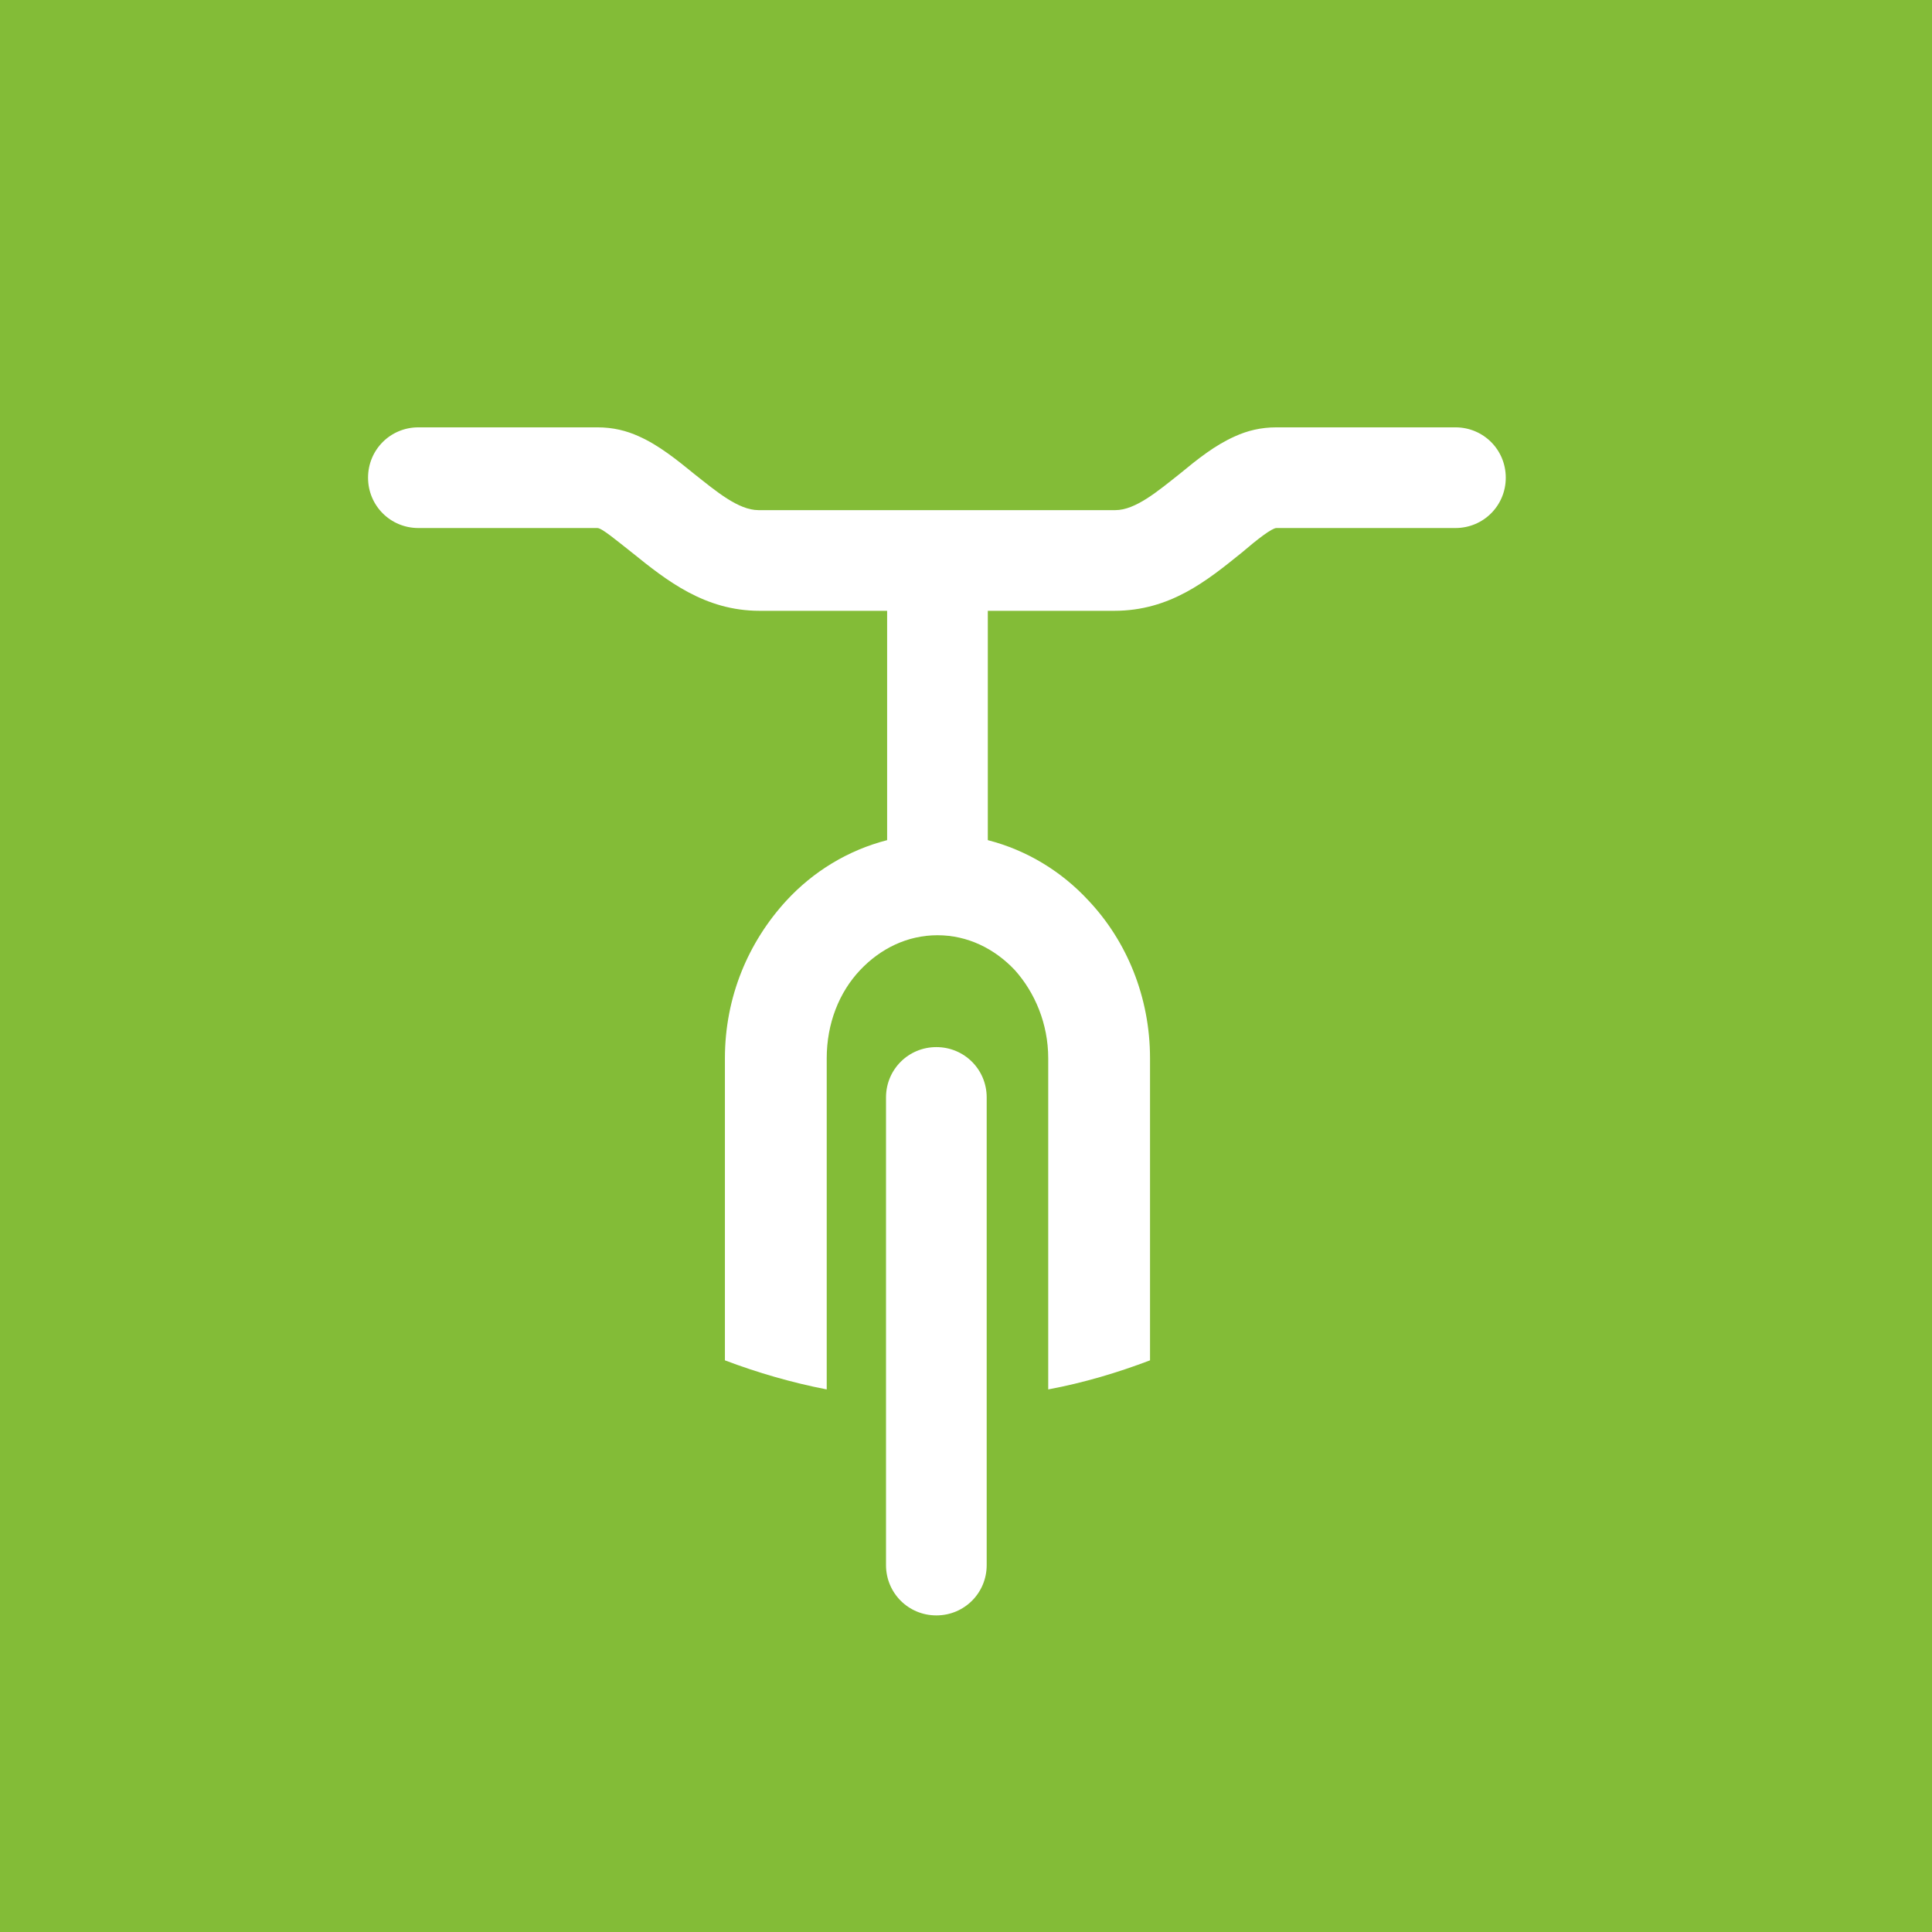 <svg xmlns="http://www.w3.org/2000/svg" version="1.1" xmlns:xlink="http://www.w3.org/1999/xlink" width="172.7" height="172.7"><rect width="100%" height="100%" fill="#333333" stroke="none"/><svg xmlns="http://www.w3.org/2000/svg" viewBox="78.9 33.9 172.7 172.7">
  <rect x="78.9" y="33.9" width="172.7" height="172.7" fill="#83bc37"></rect>
  <path d="M167.2,88.5v20.5c3.5.9,6.6,2.8,9,5.4,3.4,3.6,5.5,8.6,5.5,14.1v27c-2.9,1.1-5.9,2-9.1,2.6v-29.6c0-3.1-1.2-5.9-3-7.9-1.8-1.9-4.2-3.1-6.9-3.1h0c-2.7,0-5.1,1.2-6.9,3.1-1.9,2-3,4.8-3,7.9v29.6c-3.1-.6-6.2-1.5-9.1-2.6v-27c0-5.5,2.1-10.4,5.5-14.1,2.4-2.6,5.5-4.5,9-5.4v-20.5h-11.4c-4.9,0-8.3-2.7-11.4-5.2-1.4-1.1-2.7-2.2-3.1-2.2h-16c-2.5,0-4.5-2-4.5-4.5s2-4.5,4.5-4.5h16c1.4,0,2.6.3,3.7.8,1.8.8,3.4,2.1,5,3.4,1.9,1.5,3.9,3.2,5.7,3.2h31.9c1.8,0,3.8-1.7,5.7-3.2,1.7-1.4,3.2-2.6,5-3.4,1.1-.5,2.3-.8,3.7-.8h16c2.5,0,4.5,2,4.5,4.5s-2,4.5-4.5,4.5h-16c-.4,0-1.7,1-3.1,2.2-3.1,2.5-6.4,5.2-11.4,5.2h-11.4ZM158.1,158.9v-26.9c0-2.5,2-4.5,4.5-4.5s4.5,2,4.5,4.5v41.8c0,2.5-2,4.5-4.5,4.5s-4.5-2-4.5-4.5v-14.9Z" fill="#ffffff"></path>
</svg><style>@media (prefers-color-scheme: light) { :root { filter: none; } }
@media (prefers-color-scheme: dark) { :root { filter: none; } }
</style></svg>